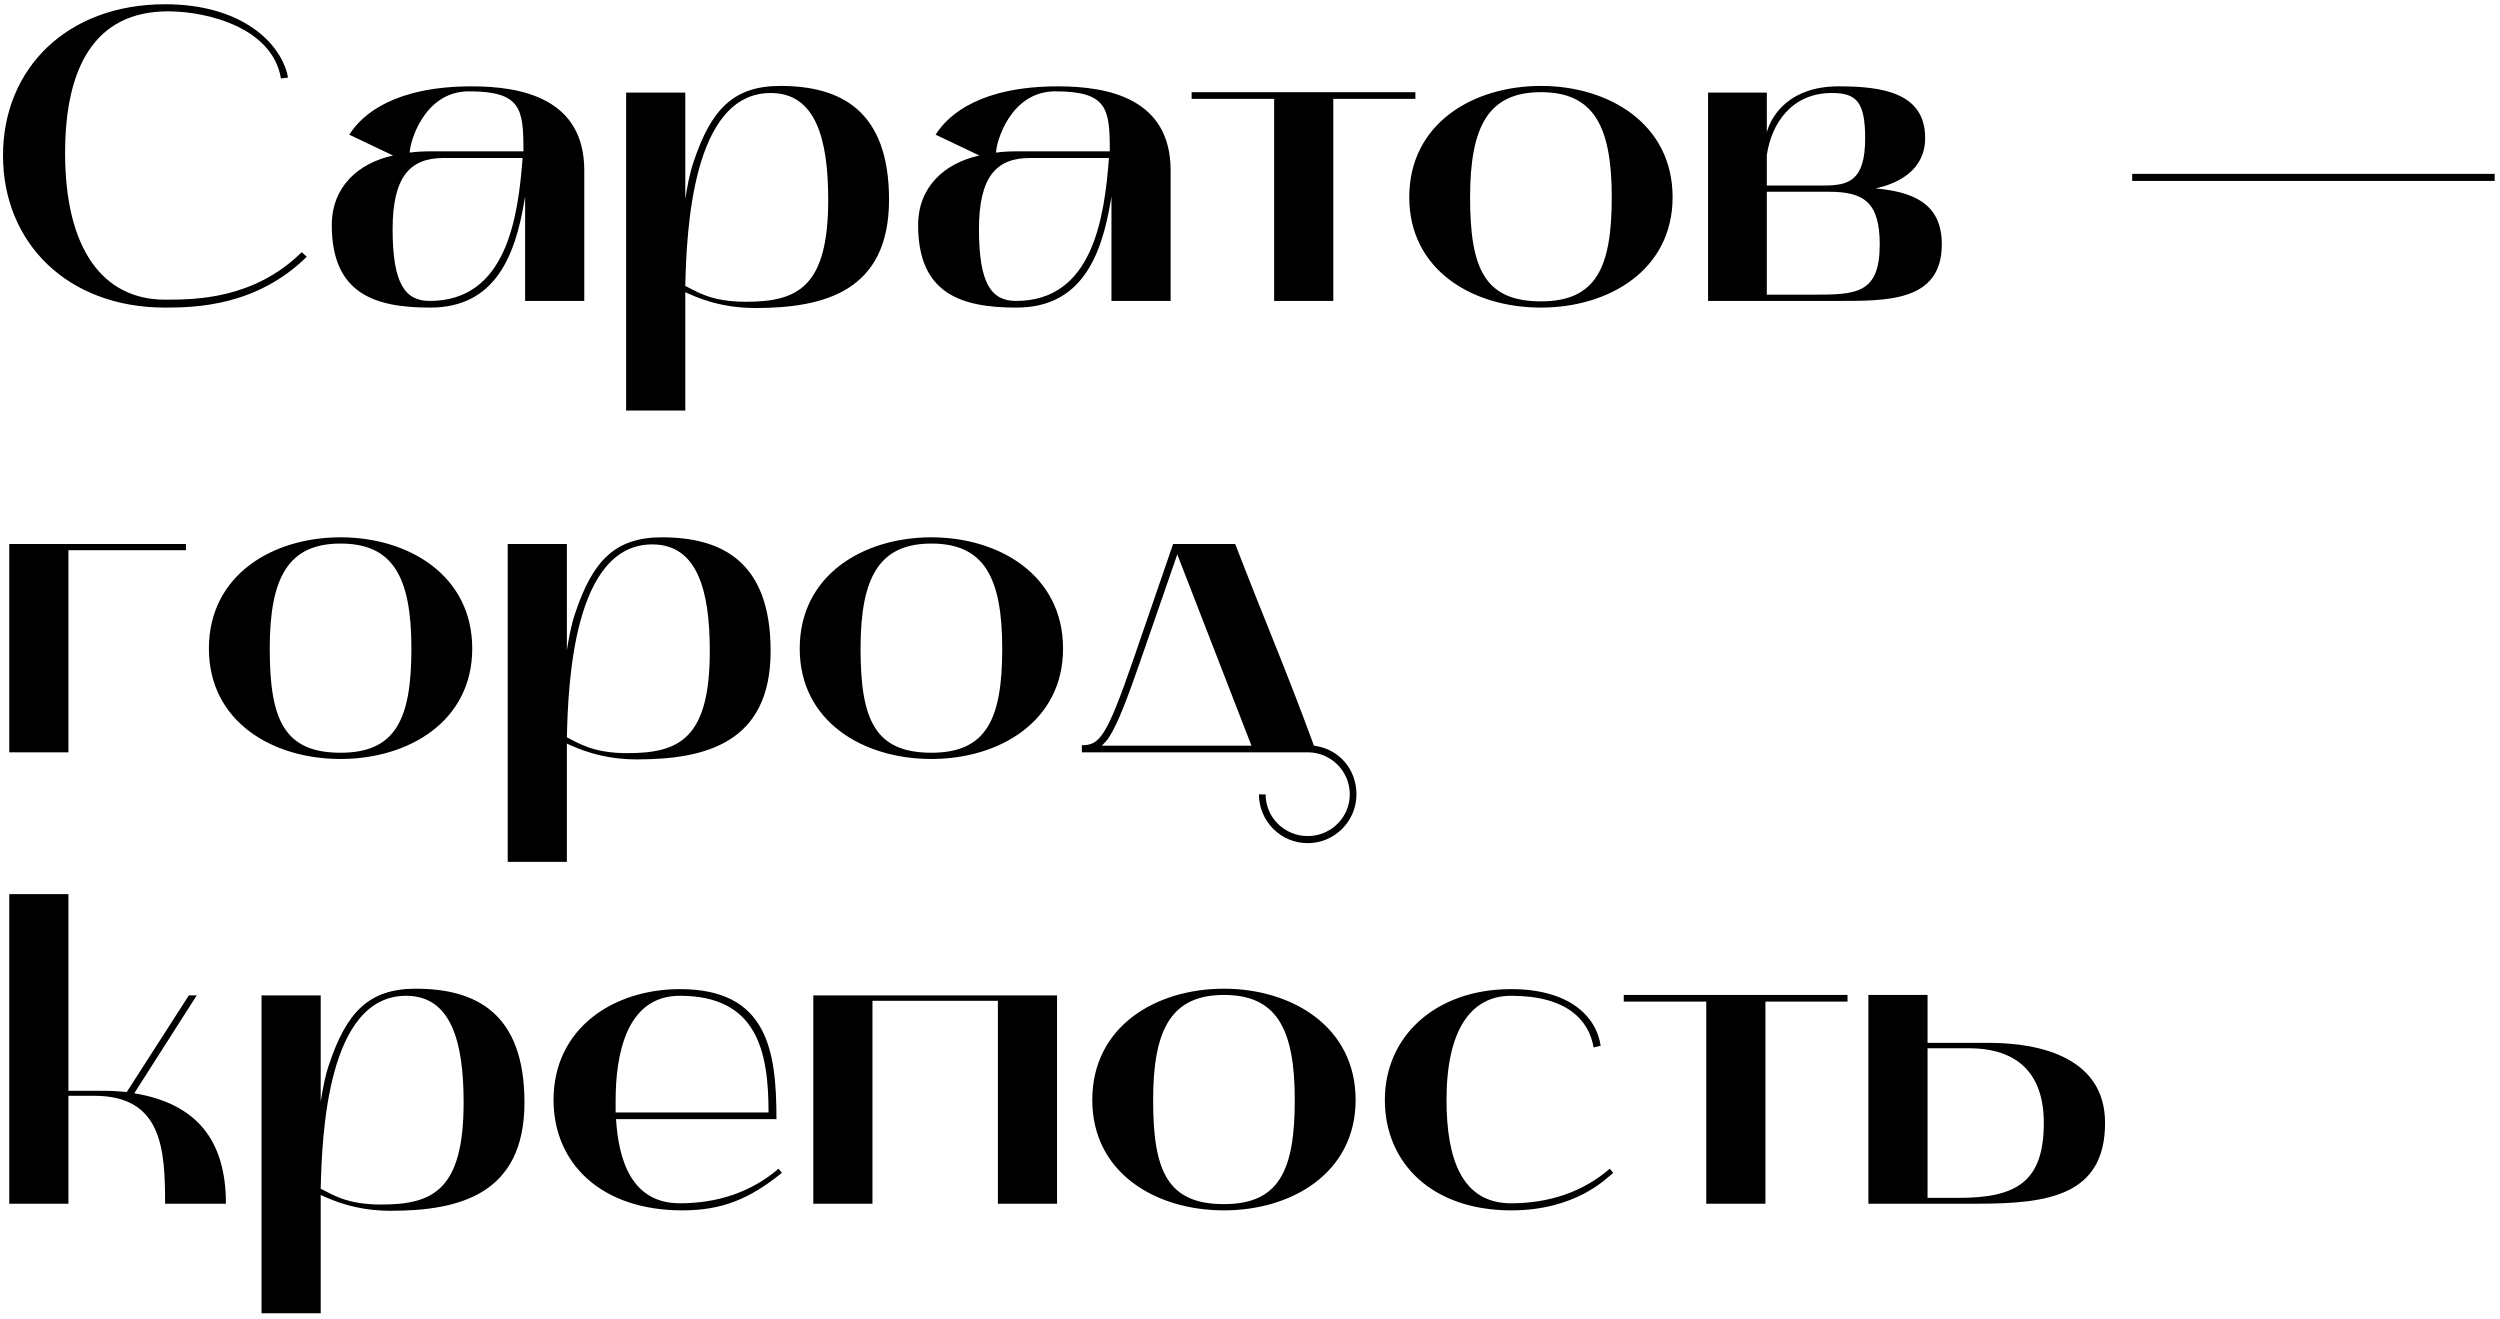 <?xml version="1.0" encoding="UTF-8"?> <svg xmlns="http://www.w3.org/2000/svg" width="216" height="114" viewBox="0 0 216 114" fill="none"> <path d="M14.264 26.576C16.964 26.576 22.184 26.432 26.504 22.184L26.072 21.788C21.932 25.856 16.892 25.892 14.264 25.892C8.9 25.892 5.624 21.536 5.624 13.22C5.624 5.84 8.18 0.98 14.516 0.98C17.972 0.98 23.552 2.42 24.272 6.776L24.884 6.704C24.38 3.86 21.032 0.368 14.264 0.368C5.804 0.368 0.26 5.912 0.26 13.436C0.26 20.96 5.804 26.576 14.264 26.576ZM37.162 26.576C42.778 26.576 44.506 22.112 45.298 17.396L45.37 16.964V26H50.482V14.732C50.482 8.504 45.082 7.46 40.762 7.46C34.21 7.46 31.33 9.8 30.178 11.636L33.958 13.436C30.97 14.084 28.666 16.136 28.666 19.448C28.666 25.352 32.338 26.576 37.162 26.576ZM38.314 13.652H45.154C44.758 18.836 43.75 26 37.126 26C35.002 26 33.922 24.524 33.922 19.808C33.922 15.308 35.398 13.652 38.314 13.652ZM35.398 13.184C35.398 12.32 36.622 7.892 40.51 7.892C45.046 7.892 45.226 9.404 45.226 13.076H37.126C36.514 13.076 35.938 13.112 35.398 13.184ZM54.097 35.468H59.209C59.209 35.468 59.209 25.568 59.209 25.244C60.217 25.712 62.233 26.612 65.257 26.612C71.161 26.612 76.813 25.208 76.813 17.252C76.813 9.512 72.601 7.424 67.417 7.424C63.385 7.424 61.441 9.44 59.929 13.976C59.569 15.02 59.389 16.1 59.209 17.18V8H54.097V35.468ZM66.589 8.036C70.477 8.036 71.557 11.996 71.557 17.252C71.557 24.848 68.893 26.072 64.429 26.072C61.405 26.072 60.181 25.172 59.209 24.704C59.317 19.916 59.821 8.036 66.589 8.036ZM87.822 26.576C93.438 26.576 95.166 22.112 95.958 17.396L96.03 16.964V26H101.142V14.732C101.142 8.504 95.742 7.46 91.422 7.46C84.87 7.46 81.99 9.8 80.838 11.636L84.618 13.436C81.63 14.084 79.326 16.136 79.326 19.448C79.326 25.352 82.998 26.576 87.822 26.576ZM88.974 13.652H95.814C95.418 18.836 94.41 26 87.786 26C85.662 26 84.582 24.524 84.582 19.808C84.582 15.308 86.058 13.652 88.974 13.652ZM86.058 13.184C86.058 12.32 87.282 7.892 91.17 7.892C95.706 7.892 95.886 9.404 95.886 13.076H87.786C87.174 13.076 86.598 13.112 86.058 13.184ZM110.085 8.54V26H115.197V8.54H122.289V7.964H102.957V8.54H110.085ZM121.76 17.036C121.76 23.336 127.232 26.576 133.136 26.576C139.004 26.576 144.512 23.336 144.512 17.036C144.512 10.7 139.004 7.424 133.136 7.424C127.232 7.424 121.76 10.7 121.76 17.036ZM133.136 7.964C137.636 7.964 139.256 10.808 139.256 17.036C139.256 23.156 137.888 26.036 133.136 26.036C128.24 26.036 127.016 23.156 127.016 17.036C127.016 10.808 128.672 7.964 133.136 7.964ZM158.629 26C162.985 26 167.773 26.108 167.773 21.104C167.773 17.504 165.181 16.568 162.049 16.28C164.029 15.848 166.333 14.696 166.333 11.924C166.333 8 162.625 7.46 158.845 7.46C154.705 7.46 153.085 9.872 152.653 11.42V8H147.577V26H158.629ZM152.653 16.568H158.017C161.077 16.568 162.409 17.504 162.409 21.14C162.409 25.388 160.357 25.46 156.685 25.46H152.653V16.568ZM152.653 13.4C153.049 10.7 154.777 8.036 158.269 8.036C160.393 8.036 161.149 8.792 161.149 11.96C161.149 15.632 159.709 16.028 157.585 16.028H152.653C152.653 15.236 152.653 14.192 152.653 13.4ZM215.541 15.632V15.02H184.221V15.632H215.541ZM0.8 47V65H5.912V47.54H16.064V47H0.8ZM18.049 56.036C18.049 62.336 23.521 65.576 29.425 65.576C35.293 65.576 40.801 62.336 40.801 56.036C40.801 49.7 35.293 46.424 29.425 46.424C23.521 46.424 18.049 49.7 18.049 56.036ZM29.425 46.964C33.925 46.964 35.545 49.808 35.545 56.036C35.545 62.156 34.177 65.036 29.425 65.036C24.529 65.036 23.305 62.156 23.305 56.036C23.305 49.808 24.961 46.964 29.425 46.964ZM43.866 74.468H48.978C48.978 74.468 48.978 64.568 48.978 64.244C49.986 64.712 52.002 65.612 55.026 65.612C60.93 65.612 66.582 64.208 66.582 56.252C66.582 48.512 62.37 46.424 57.186 46.424C53.154 46.424 51.21 48.44 49.698 52.976C49.338 54.02 49.158 55.1 48.978 56.18V47H43.866V74.468ZM56.358 47.036C60.246 47.036 61.326 50.996 61.326 56.252C61.326 63.848 58.662 65.072 54.198 65.072C51.174 65.072 49.95 64.172 48.978 63.704C49.086 58.916 49.59 47.036 56.358 47.036ZM69.096 56.036C69.096 62.336 74.568 65.576 80.472 65.576C86.34 65.576 91.848 62.336 91.848 56.036C91.848 49.7 86.34 46.424 80.472 46.424C74.568 46.424 69.096 49.7 69.096 56.036ZM80.472 46.964C84.972 46.964 86.592 49.808 86.592 56.036C86.592 62.156 85.224 65.036 80.472 65.036C75.576 65.036 74.352 62.156 74.352 56.036C74.352 49.808 76.008 46.964 80.472 46.964ZM113.057 65C115.001 65.036 116.621 66.62 116.621 68.636C116.621 70.616 115.001 72.236 112.985 72.236C110.969 72.236 109.349 70.616 109.349 68.636H108.773C108.773 70.94 110.645 72.848 112.985 72.848C115.325 72.848 117.197 70.94 117.197 68.636C117.197 66.476 115.721 64.712 113.525 64.424C111.041 57.656 109.313 53.732 106.721 47H101.357L97.937 56.936C95.597 63.74 94.985 64.388 93.473 64.388V65H113.057ZM95.885 63.596C96.605 62.444 97.397 60.356 98.513 57.152L101.717 47.9L108.125 64.424H95.201C95.417 64.208 95.669 63.956 95.885 63.596ZM0.8 104H5.912V94.676H8.144C14.012 94.676 14.264 99.284 14.264 104H19.52C19.52 98.564 17.036 95.36 11.6 94.46L17 86H16.316L10.952 94.352C10.268 94.28 9.548 94.244 8.792 94.244H5.912V77.252H0.8V104ZM22.597 113.468H27.709C27.709 113.468 27.709 103.568 27.709 103.244C28.717 103.712 30.733 104.612 33.757 104.612C39.661 104.612 45.313 103.208 45.313 95.252C45.313 87.512 41.101 85.424 35.917 85.424C31.885 85.424 29.941 87.44 28.429 91.976C28.069 93.02 27.889 94.1 27.709 95.18V86H22.597V113.468ZM35.089 86.036C38.977 86.036 40.057 89.996 40.057 95.252C40.057 102.848 37.393 104.072 32.929 104.072C29.905 104.072 28.681 103.172 27.709 102.704C27.817 97.916 28.321 86.036 35.089 86.036ZM47.826 95.036C47.826 100.508 51.93 104.576 58.95 104.576C62.37 104.576 64.746 103.604 67.554 101.336L67.266 100.976C64.926 102.992 62.01 103.964 58.734 103.964C54.558 103.964 53.442 100.22 53.226 96.692H67.086C67.086 90.716 66.294 85.46 58.734 85.46C53.046 85.46 47.826 88.808 47.826 95.036ZM53.19 96.116V95.072C53.19 91.256 54.054 86.036 58.734 86.036C65.358 86.036 66.402 90.716 66.402 96.116H53.19ZM70.269 86V104H75.381V86.468H86.217V104H91.329V86H70.269ZM94.373 95.036C94.373 101.336 99.845 104.576 105.749 104.576C111.617 104.576 117.125 101.336 117.125 95.036C117.125 88.7 111.617 85.424 105.749 85.424C99.845 85.424 94.373 88.7 94.373 95.036ZM105.749 85.964C110.249 85.964 111.869 88.808 111.869 95.036C111.869 101.156 110.501 104.036 105.749 104.036C100.853 104.036 99.629 101.156 99.629 95.036C99.629 88.808 101.285 85.964 105.749 85.964ZM130.559 104.576C136.139 104.576 138.767 101.84 139.379 101.336L139.091 100.976C136.751 102.992 133.835 103.964 130.559 103.964C126.275 103.964 124.979 100.076 124.979 95.036C124.979 89.024 127.067 86.036 130.559 86.036C135.419 86.036 137.291 88.16 137.687 90.5L138.299 90.356C137.903 87.728 135.491 85.46 130.559 85.46C124.079 85.46 119.651 89.492 119.651 95.036C119.651 100.508 123.755 104.576 130.559 104.576ZM147.421 86.54V104H152.533V86.54H159.625V85.964H140.293V86.54H147.421ZM161.429 104H170.897C176.981 104 181.877 103.28 181.877 97.016C181.877 91.472 176.441 90.104 171.869 90.104H166.541V85.964H161.429V104ZM166.541 103.496V90.572H170.177C173.381 90.572 176.585 91.94 176.585 97.016C176.585 102.128 174.209 103.496 169.205 103.496H166.541Z" fill="black"></path> </svg> 